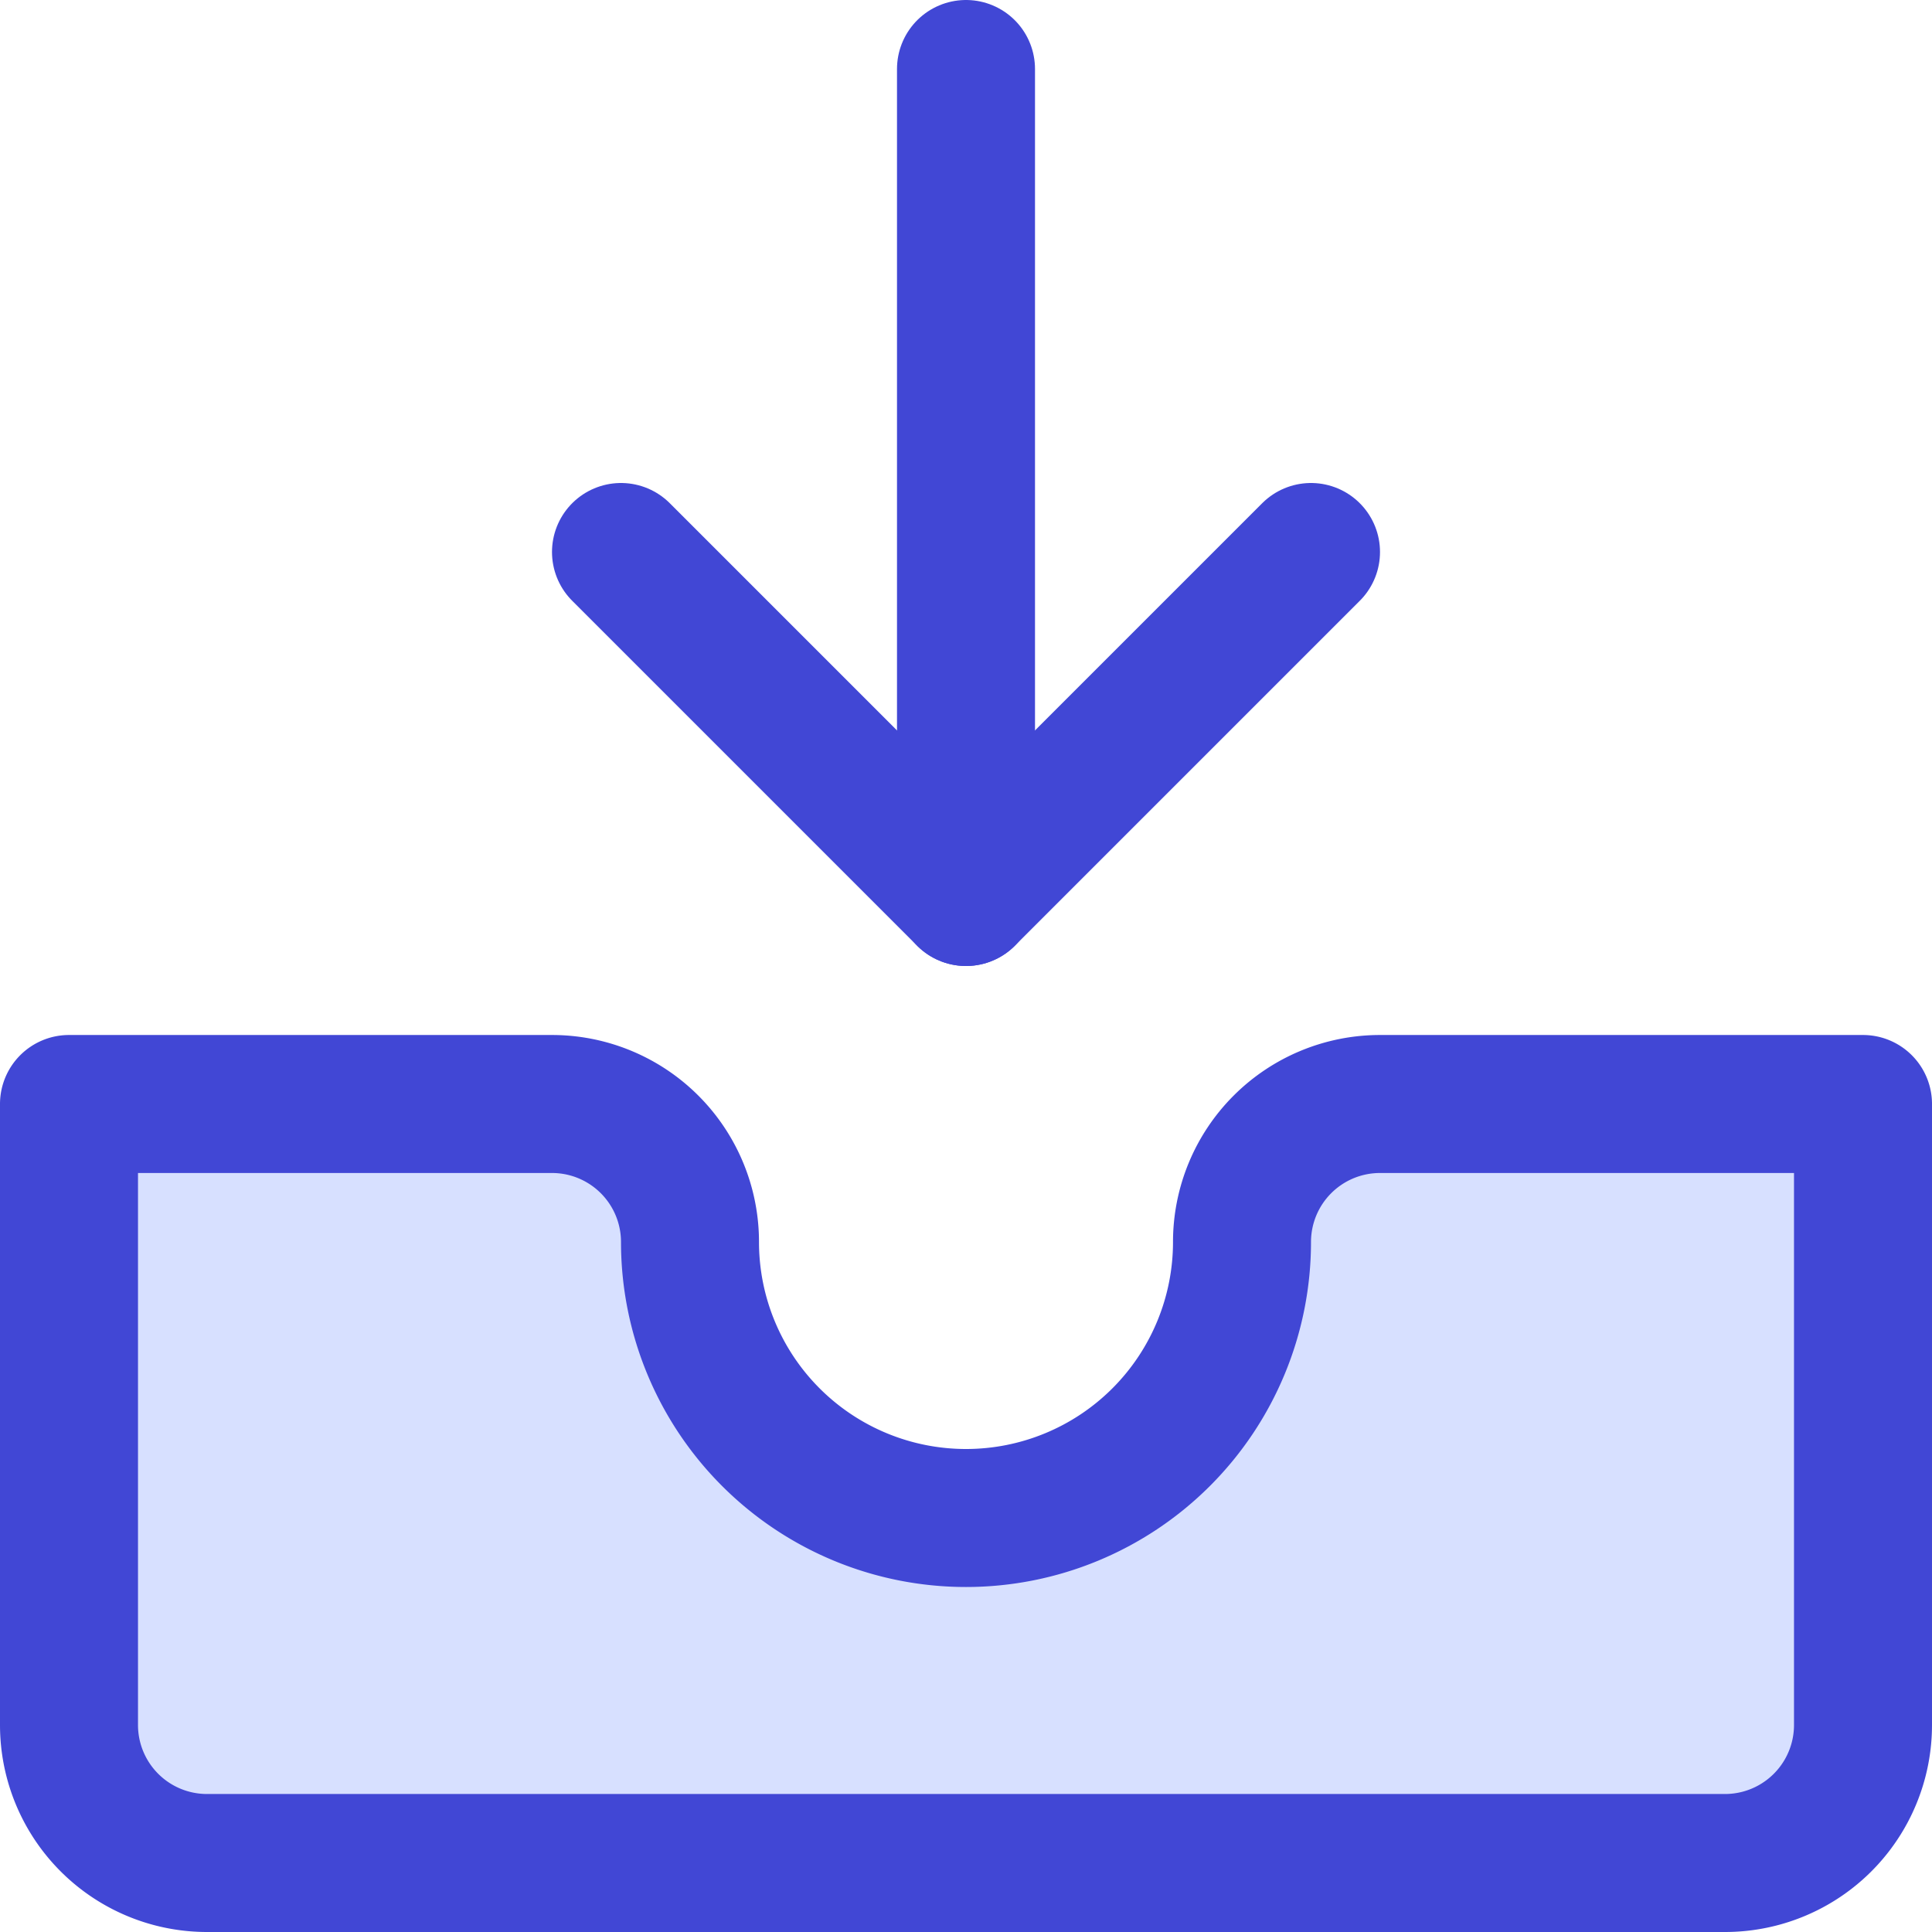 <svg xmlns="http://www.w3.org/2000/svg" fill="none" viewBox="0 0 14 14" id="Inbox-Tray-1--Streamline-Core"><desc>Inbox Tray 1 Streamline Icon: https://streamlinehq.com</desc><g id="inbox-tray-1--mail-email-outbox-drawer-empty-open-inbox-arrow-down"><path id="Vector" fill="#d7e0ff" d="M13.5 8H10a1 1 0 0 0 -1 1 2 2 0 0 1 -4 0 1 1 0 0 0 -1 -1H0.5v4.5a1 1 0 0 0 1 1h11a1 1 0 0 0 1 -1V8Z" stroke-width="1"></path><path id="Vector_2" stroke="#4147d5" stroke-linecap="round" stroke-linejoin="round" d="M13.5 8H10a1 1 0 0 0 -1 1 2 2 0 0 1 -4 0 1 1 0 0 0 -1 -1H0.5v4.5a1 1 0 0 0 1 1h11a1 1 0 0 0 1 -1V8Z" stroke-width="1"></path><path id="Vector_3" stroke="#4147d5" stroke-linecap="round" stroke-linejoin="round" d="M4.5 4 7 6.5 9.5 4" stroke-width="1"></path><path id="Vector_4" stroke="#4147d5" stroke-linecap="round" stroke-linejoin="round" d="M7 0.5v6" stroke-width="1"></path></g></svg>